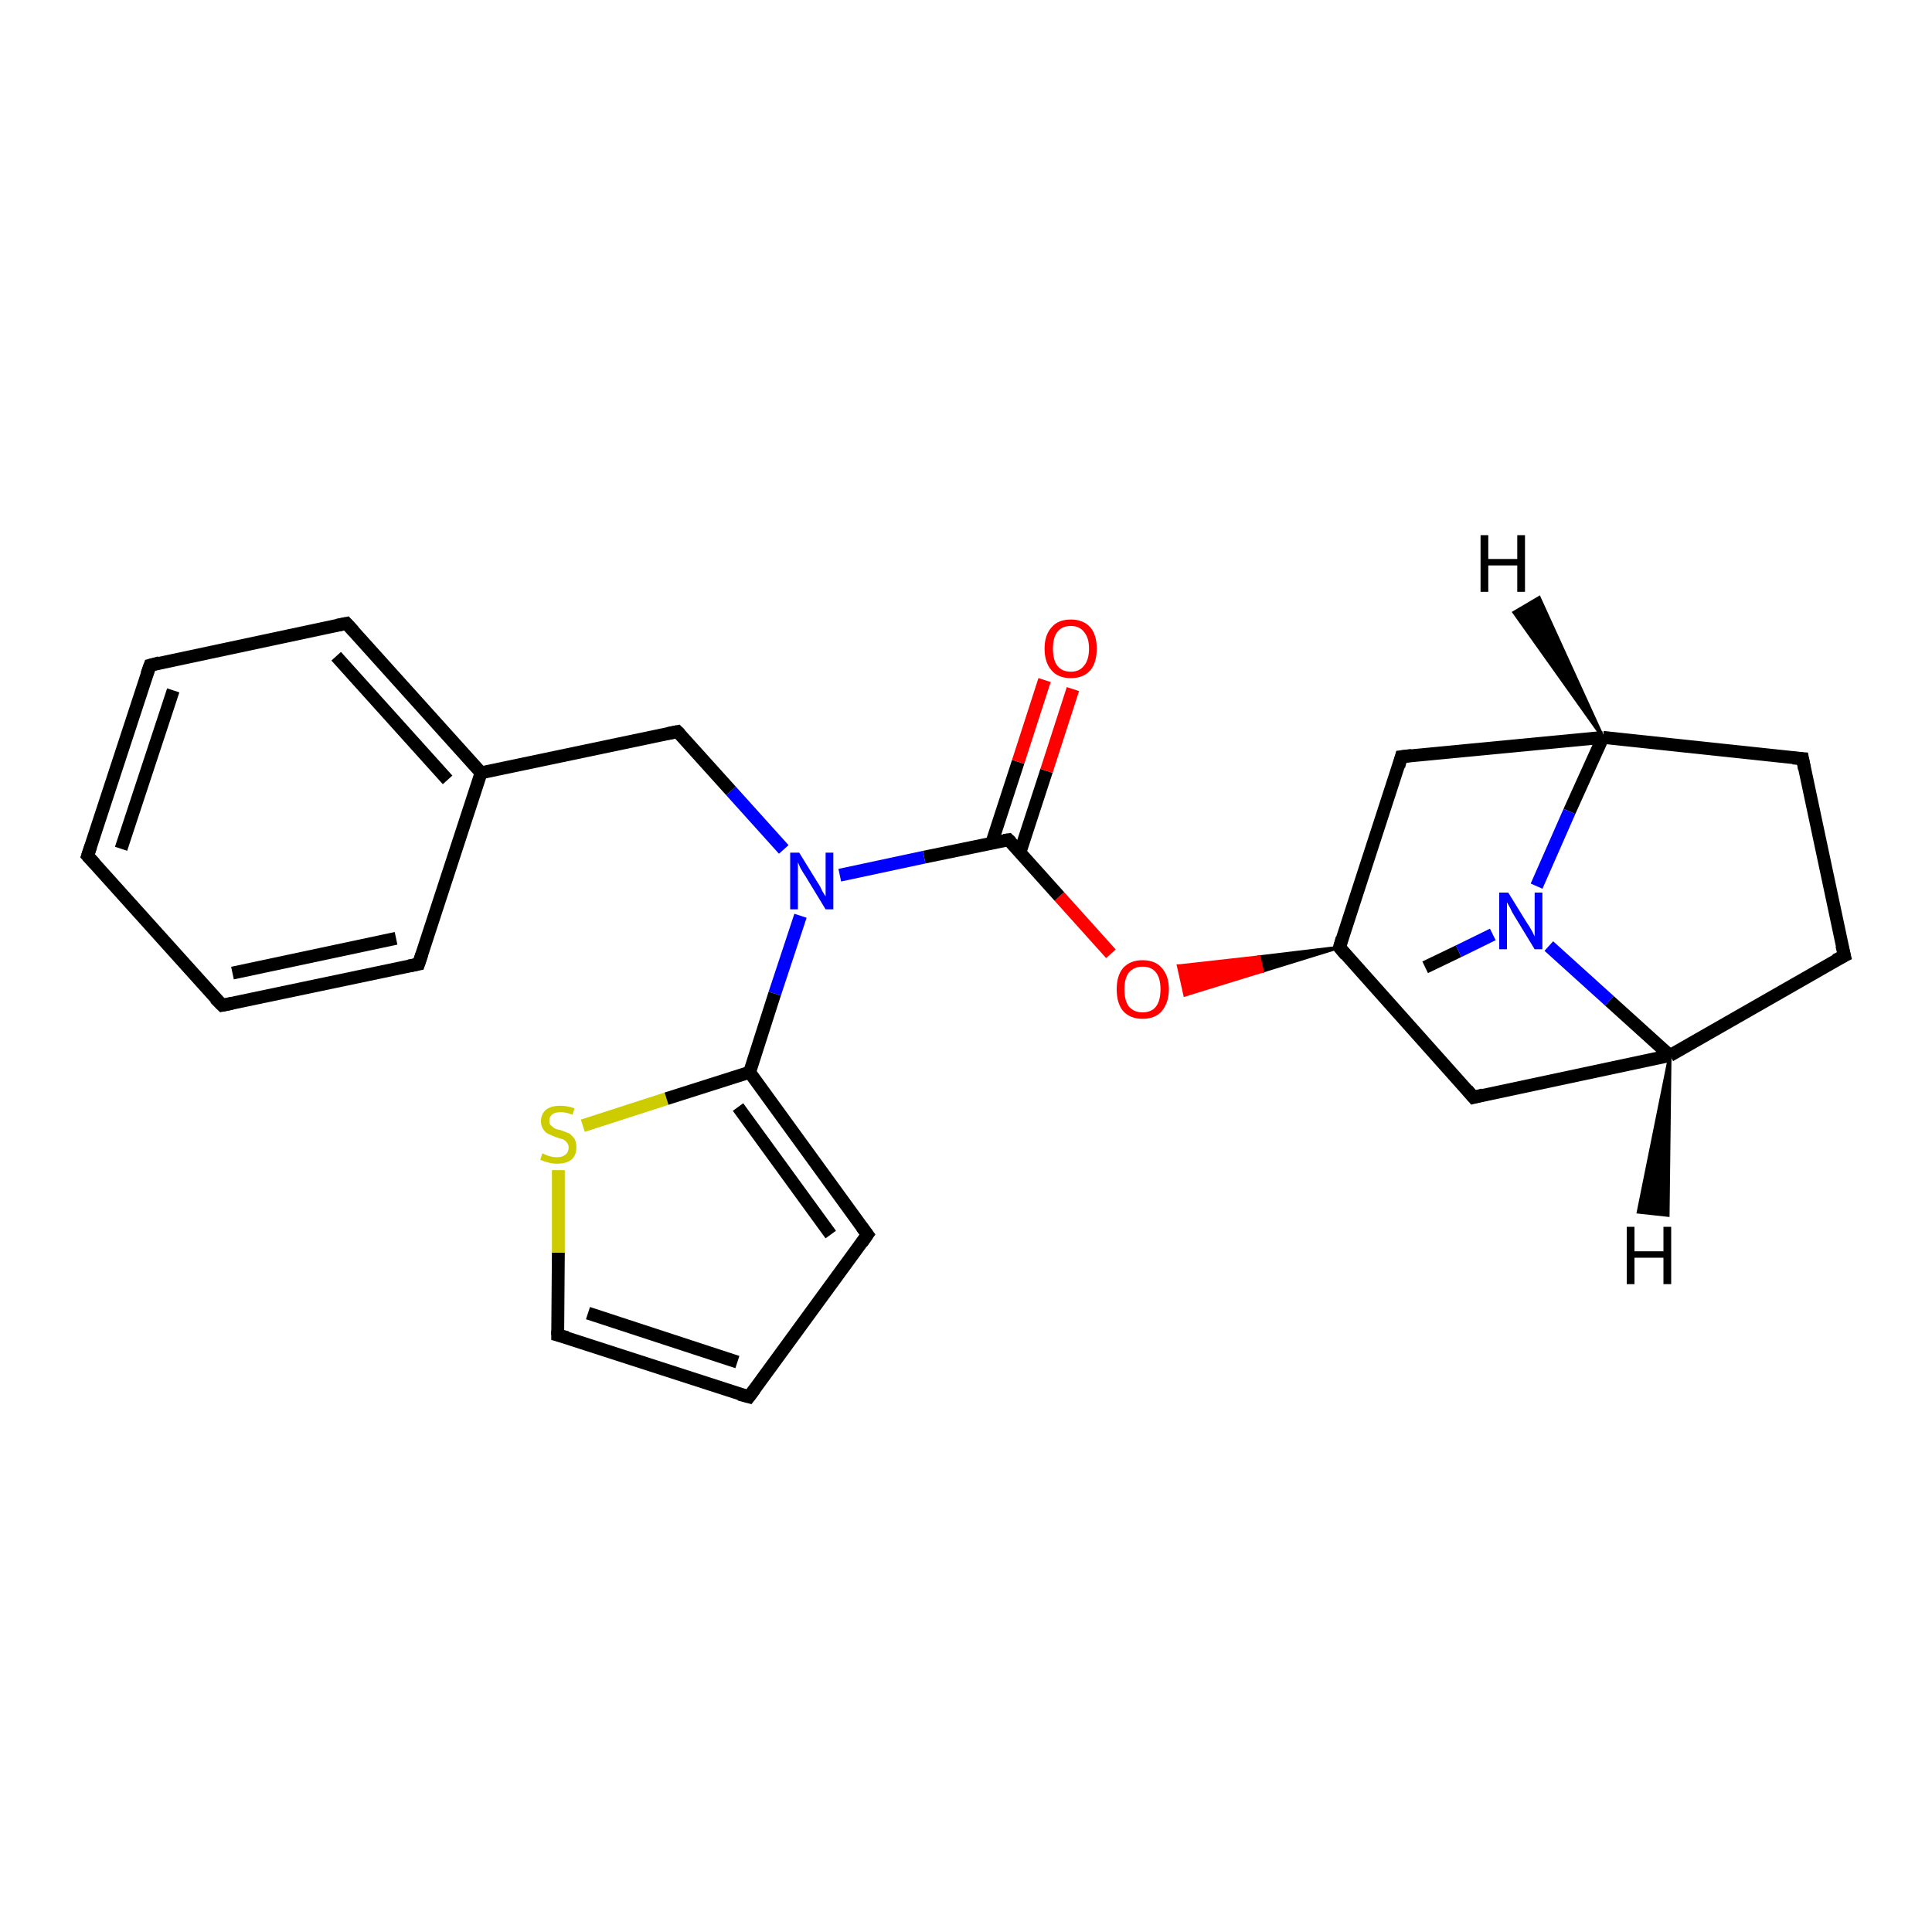 <?xml version='1.0' encoding='iso-8859-1'?>
<svg version='1.1' baseProfile='full'
              xmlns='http://www.w3.org/2000/svg'
                      xmlns:rdkit='http://www.rdkit.org/xml'
                      xmlns:xlink='http://www.w3.org/1999/xlink'
                  xml:space='preserve'
width='300px' height='300px' viewBox='0 0 300 300'>
<!-- END OF HEADER -->
<rect style='opacity:1.0;fill:#FFFFFF;stroke:none' width='300.0' height='300.0' x='0.0' y='0.0'> </rect>
<path class='bond-0 atom-0 atom-1' d='M 221.3,150.2 L 226.5,147.7' style='fill:none;fill-rule:evenodd;stroke:#000000;stroke-width:2.0px;stroke-linecap:butt;stroke-linejoin:miter;stroke-opacity:1' />
<path class='bond-0 atom-0 atom-1' d='M 226.5,147.7 L 231.8,145.1' style='fill:none;fill-rule:evenodd;stroke:#0000FF;stroke-width:2.0px;stroke-linecap:butt;stroke-linejoin:miter;stroke-opacity:1' />
<path class='bond-1 atom-1 atom-2' d='M 240.5,146.9 L 249.9,155.4' style='fill:none;fill-rule:evenodd;stroke:#0000FF;stroke-width:2.0px;stroke-linecap:butt;stroke-linejoin:miter;stroke-opacity:1' />
<path class='bond-1 atom-1 atom-2' d='M 249.9,155.4 L 259.3,163.9' style='fill:none;fill-rule:evenodd;stroke:#000000;stroke-width:2.0px;stroke-linecap:butt;stroke-linejoin:miter;stroke-opacity:1' />
<path class='bond-2 atom-2 atom-3' d='M 259.3,163.9 L 286.4,148.4' style='fill:none;fill-rule:evenodd;stroke:#000000;stroke-width:2.0px;stroke-linecap:butt;stroke-linejoin:miter;stroke-opacity:1' />
<path class='bond-3 atom-3 atom-4' d='M 286.4,148.4 L 279.9,117.8' style='fill:none;fill-rule:evenodd;stroke:#000000;stroke-width:2.0px;stroke-linecap:butt;stroke-linejoin:miter;stroke-opacity:1' />
<path class='bond-4 atom-4 atom-5' d='M 279.9,117.8 L 248.9,114.5' style='fill:none;fill-rule:evenodd;stroke:#000000;stroke-width:2.0px;stroke-linecap:butt;stroke-linejoin:miter;stroke-opacity:1' />
<path class='bond-5 atom-5 atom-6' d='M 248.9,114.5 L 217.6,117.5' style='fill:none;fill-rule:evenodd;stroke:#000000;stroke-width:2.0px;stroke-linecap:butt;stroke-linejoin:miter;stroke-opacity:1' />
<path class='bond-6 atom-6 atom-7' d='M 217.6,117.5 L 208.0,147.1' style='fill:none;fill-rule:evenodd;stroke:#000000;stroke-width:2.0px;stroke-linecap:butt;stroke-linejoin:miter;stroke-opacity:1' />
<path class='bond-7 atom-7 atom-8' d='M 208.0,147.1 L 196.0,150.8 L 195.5,148.6 Z' style='fill:#000000;fill-rule:evenodd;fill-opacity:1;stroke:#000000;stroke-width:0.5px;stroke-linecap:butt;stroke-linejoin:miter;stroke-opacity:1;' />
<path class='bond-7 atom-7 atom-8' d='M 196.0,150.8 L 183.0,150.0 L 184.0,154.5 Z' style='fill:#FF0000;fill-rule:evenodd;fill-opacity:1;stroke:#FF0000;stroke-width:0.5px;stroke-linecap:butt;stroke-linejoin:miter;stroke-opacity:1;' />
<path class='bond-7 atom-7 atom-8' d='M 196.0,150.8 L 195.5,148.6 L 183.0,150.0 Z' style='fill:#FF0000;fill-rule:evenodd;fill-opacity:1;stroke:#FF0000;stroke-width:0.5px;stroke-linecap:butt;stroke-linejoin:miter;stroke-opacity:1;' />
<path class='bond-8 atom-8 atom-9' d='M 172.5,148.1 L 164.5,139.2' style='fill:none;fill-rule:evenodd;stroke:#FF0000;stroke-width:2.0px;stroke-linecap:butt;stroke-linejoin:miter;stroke-opacity:1' />
<path class='bond-8 atom-8 atom-9' d='M 164.5,139.2 L 156.6,130.4' style='fill:none;fill-rule:evenodd;stroke:#000000;stroke-width:2.0px;stroke-linecap:butt;stroke-linejoin:miter;stroke-opacity:1' />
<path class='bond-9 atom-9 atom-10' d='M 158.4,132.3 L 162.5,119.7' style='fill:none;fill-rule:evenodd;stroke:#000000;stroke-width:2.0px;stroke-linecap:butt;stroke-linejoin:miter;stroke-opacity:1' />
<path class='bond-9 atom-9 atom-10' d='M 162.5,119.7 L 166.6,107.0' style='fill:none;fill-rule:evenodd;stroke:#FF0000;stroke-width:2.0px;stroke-linecap:butt;stroke-linejoin:miter;stroke-opacity:1' />
<path class='bond-9 atom-9 atom-10' d='M 154.0,130.9 L 158.1,118.3' style='fill:none;fill-rule:evenodd;stroke:#000000;stroke-width:2.0px;stroke-linecap:butt;stroke-linejoin:miter;stroke-opacity:1' />
<path class='bond-9 atom-9 atom-10' d='M 158.1,118.3 L 162.2,105.6' style='fill:none;fill-rule:evenodd;stroke:#FF0000;stroke-width:2.0px;stroke-linecap:butt;stroke-linejoin:miter;stroke-opacity:1' />
<path class='bond-10 atom-9 atom-11' d='M 156.6,130.4 L 143.5,133.1' style='fill:none;fill-rule:evenodd;stroke:#000000;stroke-width:2.0px;stroke-linecap:butt;stroke-linejoin:miter;stroke-opacity:1' />
<path class='bond-10 atom-9 atom-11' d='M 143.5,133.1 L 130.4,135.9' style='fill:none;fill-rule:evenodd;stroke:#0000FF;stroke-width:2.0px;stroke-linecap:butt;stroke-linejoin:miter;stroke-opacity:1' />
<path class='bond-11 atom-11 atom-12' d='M 121.7,131.9 L 113.5,122.8' style='fill:none;fill-rule:evenodd;stroke:#0000FF;stroke-width:2.0px;stroke-linecap:butt;stroke-linejoin:miter;stroke-opacity:1' />
<path class='bond-11 atom-11 atom-12' d='M 113.5,122.8 L 105.2,113.6' style='fill:none;fill-rule:evenodd;stroke:#000000;stroke-width:2.0px;stroke-linecap:butt;stroke-linejoin:miter;stroke-opacity:1' />
<path class='bond-12 atom-12 atom-13' d='M 105.2,113.6 L 74.7,120.0' style='fill:none;fill-rule:evenodd;stroke:#000000;stroke-width:2.0px;stroke-linecap:butt;stroke-linejoin:miter;stroke-opacity:1' />
<path class='bond-13 atom-13 atom-14' d='M 74.7,120.0 L 53.8,96.8' style='fill:none;fill-rule:evenodd;stroke:#000000;stroke-width:2.0px;stroke-linecap:butt;stroke-linejoin:miter;stroke-opacity:1' />
<path class='bond-13 atom-13 atom-14' d='M 69.5,121.1 L 52.2,101.9' style='fill:none;fill-rule:evenodd;stroke:#000000;stroke-width:2.0px;stroke-linecap:butt;stroke-linejoin:miter;stroke-opacity:1' />
<path class='bond-14 atom-14 atom-15' d='M 53.8,96.8 L 23.3,103.3' style='fill:none;fill-rule:evenodd;stroke:#000000;stroke-width:2.0px;stroke-linecap:butt;stroke-linejoin:miter;stroke-opacity:1' />
<path class='bond-15 atom-15 atom-16' d='M 23.3,103.3 L 13.6,132.9' style='fill:none;fill-rule:evenodd;stroke:#000000;stroke-width:2.0px;stroke-linecap:butt;stroke-linejoin:miter;stroke-opacity:1' />
<path class='bond-15 atom-15 atom-16' d='M 26.9,107.2 L 18.8,131.8' style='fill:none;fill-rule:evenodd;stroke:#000000;stroke-width:2.0px;stroke-linecap:butt;stroke-linejoin:miter;stroke-opacity:1' />
<path class='bond-16 atom-16 atom-17' d='M 13.6,132.9 L 34.5,156.1' style='fill:none;fill-rule:evenodd;stroke:#000000;stroke-width:2.0px;stroke-linecap:butt;stroke-linejoin:miter;stroke-opacity:1' />
<path class='bond-17 atom-17 atom-18' d='M 34.5,156.1 L 65.0,149.7' style='fill:none;fill-rule:evenodd;stroke:#000000;stroke-width:2.0px;stroke-linecap:butt;stroke-linejoin:miter;stroke-opacity:1' />
<path class='bond-17 atom-17 atom-18' d='M 36.1,151.1 L 61.5,145.7' style='fill:none;fill-rule:evenodd;stroke:#000000;stroke-width:2.0px;stroke-linecap:butt;stroke-linejoin:miter;stroke-opacity:1' />
<path class='bond-18 atom-11 atom-19' d='M 124.3,142.2 L 120.3,154.3' style='fill:none;fill-rule:evenodd;stroke:#0000FF;stroke-width:2.0px;stroke-linecap:butt;stroke-linejoin:miter;stroke-opacity:1' />
<path class='bond-18 atom-11 atom-19' d='M 120.3,154.3 L 116.4,166.5' style='fill:none;fill-rule:evenodd;stroke:#000000;stroke-width:2.0px;stroke-linecap:butt;stroke-linejoin:miter;stroke-opacity:1' />
<path class='bond-19 atom-19 atom-20' d='M 116.4,166.5 L 134.7,191.7' style='fill:none;fill-rule:evenodd;stroke:#000000;stroke-width:2.0px;stroke-linecap:butt;stroke-linejoin:miter;stroke-opacity:1' />
<path class='bond-19 atom-19 atom-20' d='M 114.6,171.9 L 129.0,191.7' style='fill:none;fill-rule:evenodd;stroke:#000000;stroke-width:2.0px;stroke-linecap:butt;stroke-linejoin:miter;stroke-opacity:1' />
<path class='bond-20 atom-20 atom-21' d='M 134.7,191.7 L 116.3,216.9' style='fill:none;fill-rule:evenodd;stroke:#000000;stroke-width:2.0px;stroke-linecap:butt;stroke-linejoin:miter;stroke-opacity:1' />
<path class='bond-21 atom-21 atom-22' d='M 116.3,216.9 L 86.6,207.3' style='fill:none;fill-rule:evenodd;stroke:#000000;stroke-width:2.0px;stroke-linecap:butt;stroke-linejoin:miter;stroke-opacity:1' />
<path class='bond-21 atom-21 atom-22' d='M 114.5,211.5 L 91.3,203.9' style='fill:none;fill-rule:evenodd;stroke:#000000;stroke-width:2.0px;stroke-linecap:butt;stroke-linejoin:miter;stroke-opacity:1' />
<path class='bond-22 atom-22 atom-23' d='M 86.6,207.3 L 86.7,194.5' style='fill:none;fill-rule:evenodd;stroke:#000000;stroke-width:2.0px;stroke-linecap:butt;stroke-linejoin:miter;stroke-opacity:1' />
<path class='bond-22 atom-22 atom-23' d='M 86.7,194.5 L 86.7,181.7' style='fill:none;fill-rule:evenodd;stroke:#CCCC00;stroke-width:2.0px;stroke-linecap:butt;stroke-linejoin:miter;stroke-opacity:1' />
<path class='bond-23 atom-7 atom-24' d='M 208.0,147.1 L 228.8,170.4' style='fill:none;fill-rule:evenodd;stroke:#000000;stroke-width:2.0px;stroke-linecap:butt;stroke-linejoin:miter;stroke-opacity:1' />
<path class='bond-24 atom-5 atom-1' d='M 248.9,114.5 L 243.7,126.0' style='fill:none;fill-rule:evenodd;stroke:#000000;stroke-width:2.0px;stroke-linecap:butt;stroke-linejoin:miter;stroke-opacity:1' />
<path class='bond-24 atom-5 atom-1' d='M 243.7,126.0 L 238.6,137.6' style='fill:none;fill-rule:evenodd;stroke:#0000FF;stroke-width:2.0px;stroke-linecap:butt;stroke-linejoin:miter;stroke-opacity:1' />
<path class='bond-25 atom-18 atom-13' d='M 65.0,149.7 L 74.7,120.0' style='fill:none;fill-rule:evenodd;stroke:#000000;stroke-width:2.0px;stroke-linecap:butt;stroke-linejoin:miter;stroke-opacity:1' />
<path class='bond-26 atom-23 atom-19' d='M 90.5,174.8 L 103.5,170.6' style='fill:none;fill-rule:evenodd;stroke:#CCCC00;stroke-width:2.0px;stroke-linecap:butt;stroke-linejoin:miter;stroke-opacity:1' />
<path class='bond-26 atom-23 atom-19' d='M 103.5,170.6 L 116.4,166.5' style='fill:none;fill-rule:evenodd;stroke:#000000;stroke-width:2.0px;stroke-linecap:butt;stroke-linejoin:miter;stroke-opacity:1' />
<path class='bond-27 atom-24 atom-2' d='M 228.8,170.4 L 259.3,163.9' style='fill:none;fill-rule:evenodd;stroke:#000000;stroke-width:2.0px;stroke-linecap:butt;stroke-linejoin:miter;stroke-opacity:1' />
<path class='bond-28 atom-2 atom-25' d='M 259.3,163.9 L 259.0,188.7 L 254.4,188.2 Z' style='fill:#000000;fill-rule:evenodd;fill-opacity:1;stroke:#000000;stroke-width:0.5px;stroke-linecap:butt;stroke-linejoin:miter;stroke-opacity:1;' />
<path class='bond-29 atom-5 atom-26' d='M 248.9,114.5 L 235.1,95.1 L 239.0,92.8 Z' style='fill:#000000;fill-rule:evenodd;fill-opacity:1;stroke:#000000;stroke-width:0.5px;stroke-linecap:butt;stroke-linejoin:miter;stroke-opacity:1;' />
<path d='M 285.0,149.1 L 286.4,148.4 L 286.0,146.8' style='fill:none;stroke:#000000;stroke-width:2.0px;stroke-linecap:butt;stroke-linejoin:miter;stroke-opacity:1;' />
<path d='M 280.2,119.4 L 279.9,117.8 L 278.4,117.7' style='fill:none;stroke:#000000;stroke-width:2.0px;stroke-linecap:butt;stroke-linejoin:miter;stroke-opacity:1;' />
<path d='M 219.2,117.3 L 217.6,117.5 L 217.2,119.0' style='fill:none;stroke:#000000;stroke-width:2.0px;stroke-linecap:butt;stroke-linejoin:miter;stroke-opacity:1;' />
<path d='M 208.4,145.7 L 208.0,147.1 L 209.0,148.3' style='fill:none;stroke:#000000;stroke-width:2.0px;stroke-linecap:butt;stroke-linejoin:miter;stroke-opacity:1;' />
<path d='M 157.0,130.8 L 156.6,130.4 L 155.9,130.5' style='fill:none;stroke:#000000;stroke-width:2.0px;stroke-linecap:butt;stroke-linejoin:miter;stroke-opacity:1;' />
<path d='M 105.6,114.0 L 105.2,113.6 L 103.7,113.9' style='fill:none;stroke:#000000;stroke-width:2.0px;stroke-linecap:butt;stroke-linejoin:miter;stroke-opacity:1;' />
<path d='M 54.9,98.0 L 53.8,96.8 L 52.3,97.1' style='fill:none;stroke:#000000;stroke-width:2.0px;stroke-linecap:butt;stroke-linejoin:miter;stroke-opacity:1;' />
<path d='M 24.8,102.9 L 23.3,103.3 L 22.8,104.7' style='fill:none;stroke:#000000;stroke-width:2.0px;stroke-linecap:butt;stroke-linejoin:miter;stroke-opacity:1;' />
<path d='M 14.1,131.4 L 13.6,132.9 L 14.7,134.1' style='fill:none;stroke:#000000;stroke-width:2.0px;stroke-linecap:butt;stroke-linejoin:miter;stroke-opacity:1;' />
<path d='M 33.4,155.0 L 34.5,156.1 L 36.0,155.8' style='fill:none;stroke:#000000;stroke-width:2.0px;stroke-linecap:butt;stroke-linejoin:miter;stroke-opacity:1;' />
<path d='M 63.5,150.0 L 65.0,149.7 L 65.5,148.2' style='fill:none;stroke:#000000;stroke-width:2.0px;stroke-linecap:butt;stroke-linejoin:miter;stroke-opacity:1;' />
<path d='M 133.8,190.5 L 134.7,191.7 L 133.8,193.0' style='fill:none;stroke:#000000;stroke-width:2.0px;stroke-linecap:butt;stroke-linejoin:miter;stroke-opacity:1;' />
<path d='M 117.2,215.7 L 116.3,216.9 L 114.8,216.5' style='fill:none;stroke:#000000;stroke-width:2.0px;stroke-linecap:butt;stroke-linejoin:miter;stroke-opacity:1;' />
<path d='M 88.1,207.7 L 86.6,207.3 L 86.6,206.6' style='fill:none;stroke:#000000;stroke-width:2.0px;stroke-linecap:butt;stroke-linejoin:miter;stroke-opacity:1;' />
<path d='M 227.8,169.2 L 228.8,170.4 L 230.3,170.0' style='fill:none;stroke:#000000;stroke-width:2.0px;stroke-linecap:butt;stroke-linejoin:miter;stroke-opacity:1;' />
<path class='atom-1' d='M 234.2 138.6
L 237.1 143.3
Q 237.4 143.7, 237.9 144.6
Q 238.3 145.4, 238.3 145.4
L 238.3 138.6
L 239.5 138.6
L 239.5 147.4
L 238.3 147.4
L 235.2 142.3
Q 234.8 141.7, 234.5 141.0
Q 234.1 140.3, 234.0 140.1
L 234.0 147.4
L 232.8 147.4
L 232.8 138.6
L 234.2 138.6
' fill='#0000FF'/>
<path class='atom-8' d='M 173.4 153.6
Q 173.4 151.5, 174.4 150.3
Q 175.5 149.1, 177.4 149.1
Q 179.4 149.1, 180.4 150.3
Q 181.5 151.5, 181.5 153.6
Q 181.5 155.7, 180.4 157.0
Q 179.4 158.2, 177.4 158.2
Q 175.5 158.2, 174.4 157.0
Q 173.4 155.8, 173.4 153.6
M 177.4 157.2
Q 178.8 157.2, 179.5 156.3
Q 180.2 155.4, 180.2 153.6
Q 180.2 151.9, 179.5 151.0
Q 178.8 150.1, 177.4 150.1
Q 176.1 150.1, 175.3 151.0
Q 174.6 151.9, 174.6 153.6
Q 174.6 155.4, 175.3 156.3
Q 176.1 157.2, 177.4 157.2
' fill='#FF0000'/>
<path class='atom-10' d='M 162.2 100.7
Q 162.2 98.6, 163.3 97.4
Q 164.3 96.2, 166.3 96.2
Q 168.2 96.2, 169.3 97.4
Q 170.3 98.6, 170.3 100.7
Q 170.3 102.9, 169.3 104.1
Q 168.2 105.3, 166.3 105.3
Q 164.3 105.3, 163.3 104.1
Q 162.2 102.9, 162.2 100.7
M 166.3 104.3
Q 167.6 104.3, 168.3 103.4
Q 169.1 102.5, 169.1 100.7
Q 169.1 99.0, 168.3 98.1
Q 167.6 97.2, 166.3 97.2
Q 164.9 97.2, 164.2 98.1
Q 163.5 99.0, 163.5 100.7
Q 163.5 102.5, 164.2 103.4
Q 164.9 104.3, 166.3 104.3
' fill='#FF0000'/>
<path class='atom-11' d='M 124.1 132.4
L 127.0 137.1
Q 127.3 137.5, 127.7 138.4
Q 128.2 139.2, 128.2 139.2
L 128.2 132.4
L 129.4 132.4
L 129.4 141.2
L 128.2 141.2
L 125.1 136.1
Q 124.7 135.5, 124.3 134.8
Q 124.0 134.1, 123.9 133.9
L 123.9 141.2
L 122.7 141.2
L 122.7 132.4
L 124.1 132.4
' fill='#0000FF'/>
<path class='atom-23' d='M 84.2 179.1
Q 84.3 179.1, 84.7 179.3
Q 85.1 179.5, 85.6 179.6
Q 86.0 179.7, 86.5 179.7
Q 87.3 179.7, 87.8 179.3
Q 88.3 178.9, 88.3 178.2
Q 88.3 177.7, 88.0 177.4
Q 87.8 177.1, 87.4 176.9
Q 87.0 176.8, 86.4 176.6
Q 85.6 176.3, 85.2 176.1
Q 84.7 175.9, 84.4 175.4
Q 84.0 174.9, 84.0 174.1
Q 84.0 173.0, 84.8 172.3
Q 85.6 171.7, 87.0 171.7
Q 88.1 171.7, 89.2 172.1
L 88.9 173.1
Q 87.9 172.7, 87.1 172.7
Q 86.2 172.7, 85.8 173.0
Q 85.3 173.4, 85.3 174.0
Q 85.3 174.5, 85.5 174.7
Q 85.8 175.0, 86.1 175.2
Q 86.5 175.4, 87.1 175.5
Q 87.9 175.8, 88.4 176.0
Q 88.8 176.3, 89.2 176.8
Q 89.5 177.3, 89.5 178.2
Q 89.5 179.4, 88.7 180.1
Q 87.9 180.7, 86.5 180.7
Q 85.7 180.7, 85.1 180.5
Q 84.6 180.4, 83.9 180.1
L 84.2 179.1
' fill='#CCCC00'/>
<path class='atom-25' d='M 252.6 190.5
L 253.8 190.5
L 253.8 194.3
L 258.3 194.3
L 258.3 190.5
L 259.5 190.5
L 259.5 199.4
L 258.3 199.4
L 258.3 195.3
L 253.8 195.3
L 253.8 199.4
L 252.6 199.4
L 252.6 190.5
' fill='#000000'/>
<path class='atom-26' d='M 229.9 83.1
L 231.1 83.1
L 231.1 86.8
L 235.6 86.8
L 235.6 83.1
L 236.8 83.1
L 236.8 91.9
L 235.6 91.9
L 235.6 87.8
L 231.1 87.8
L 231.1 91.9
L 229.9 91.9
L 229.9 83.1
' fill='#000000'/>
</svg>
